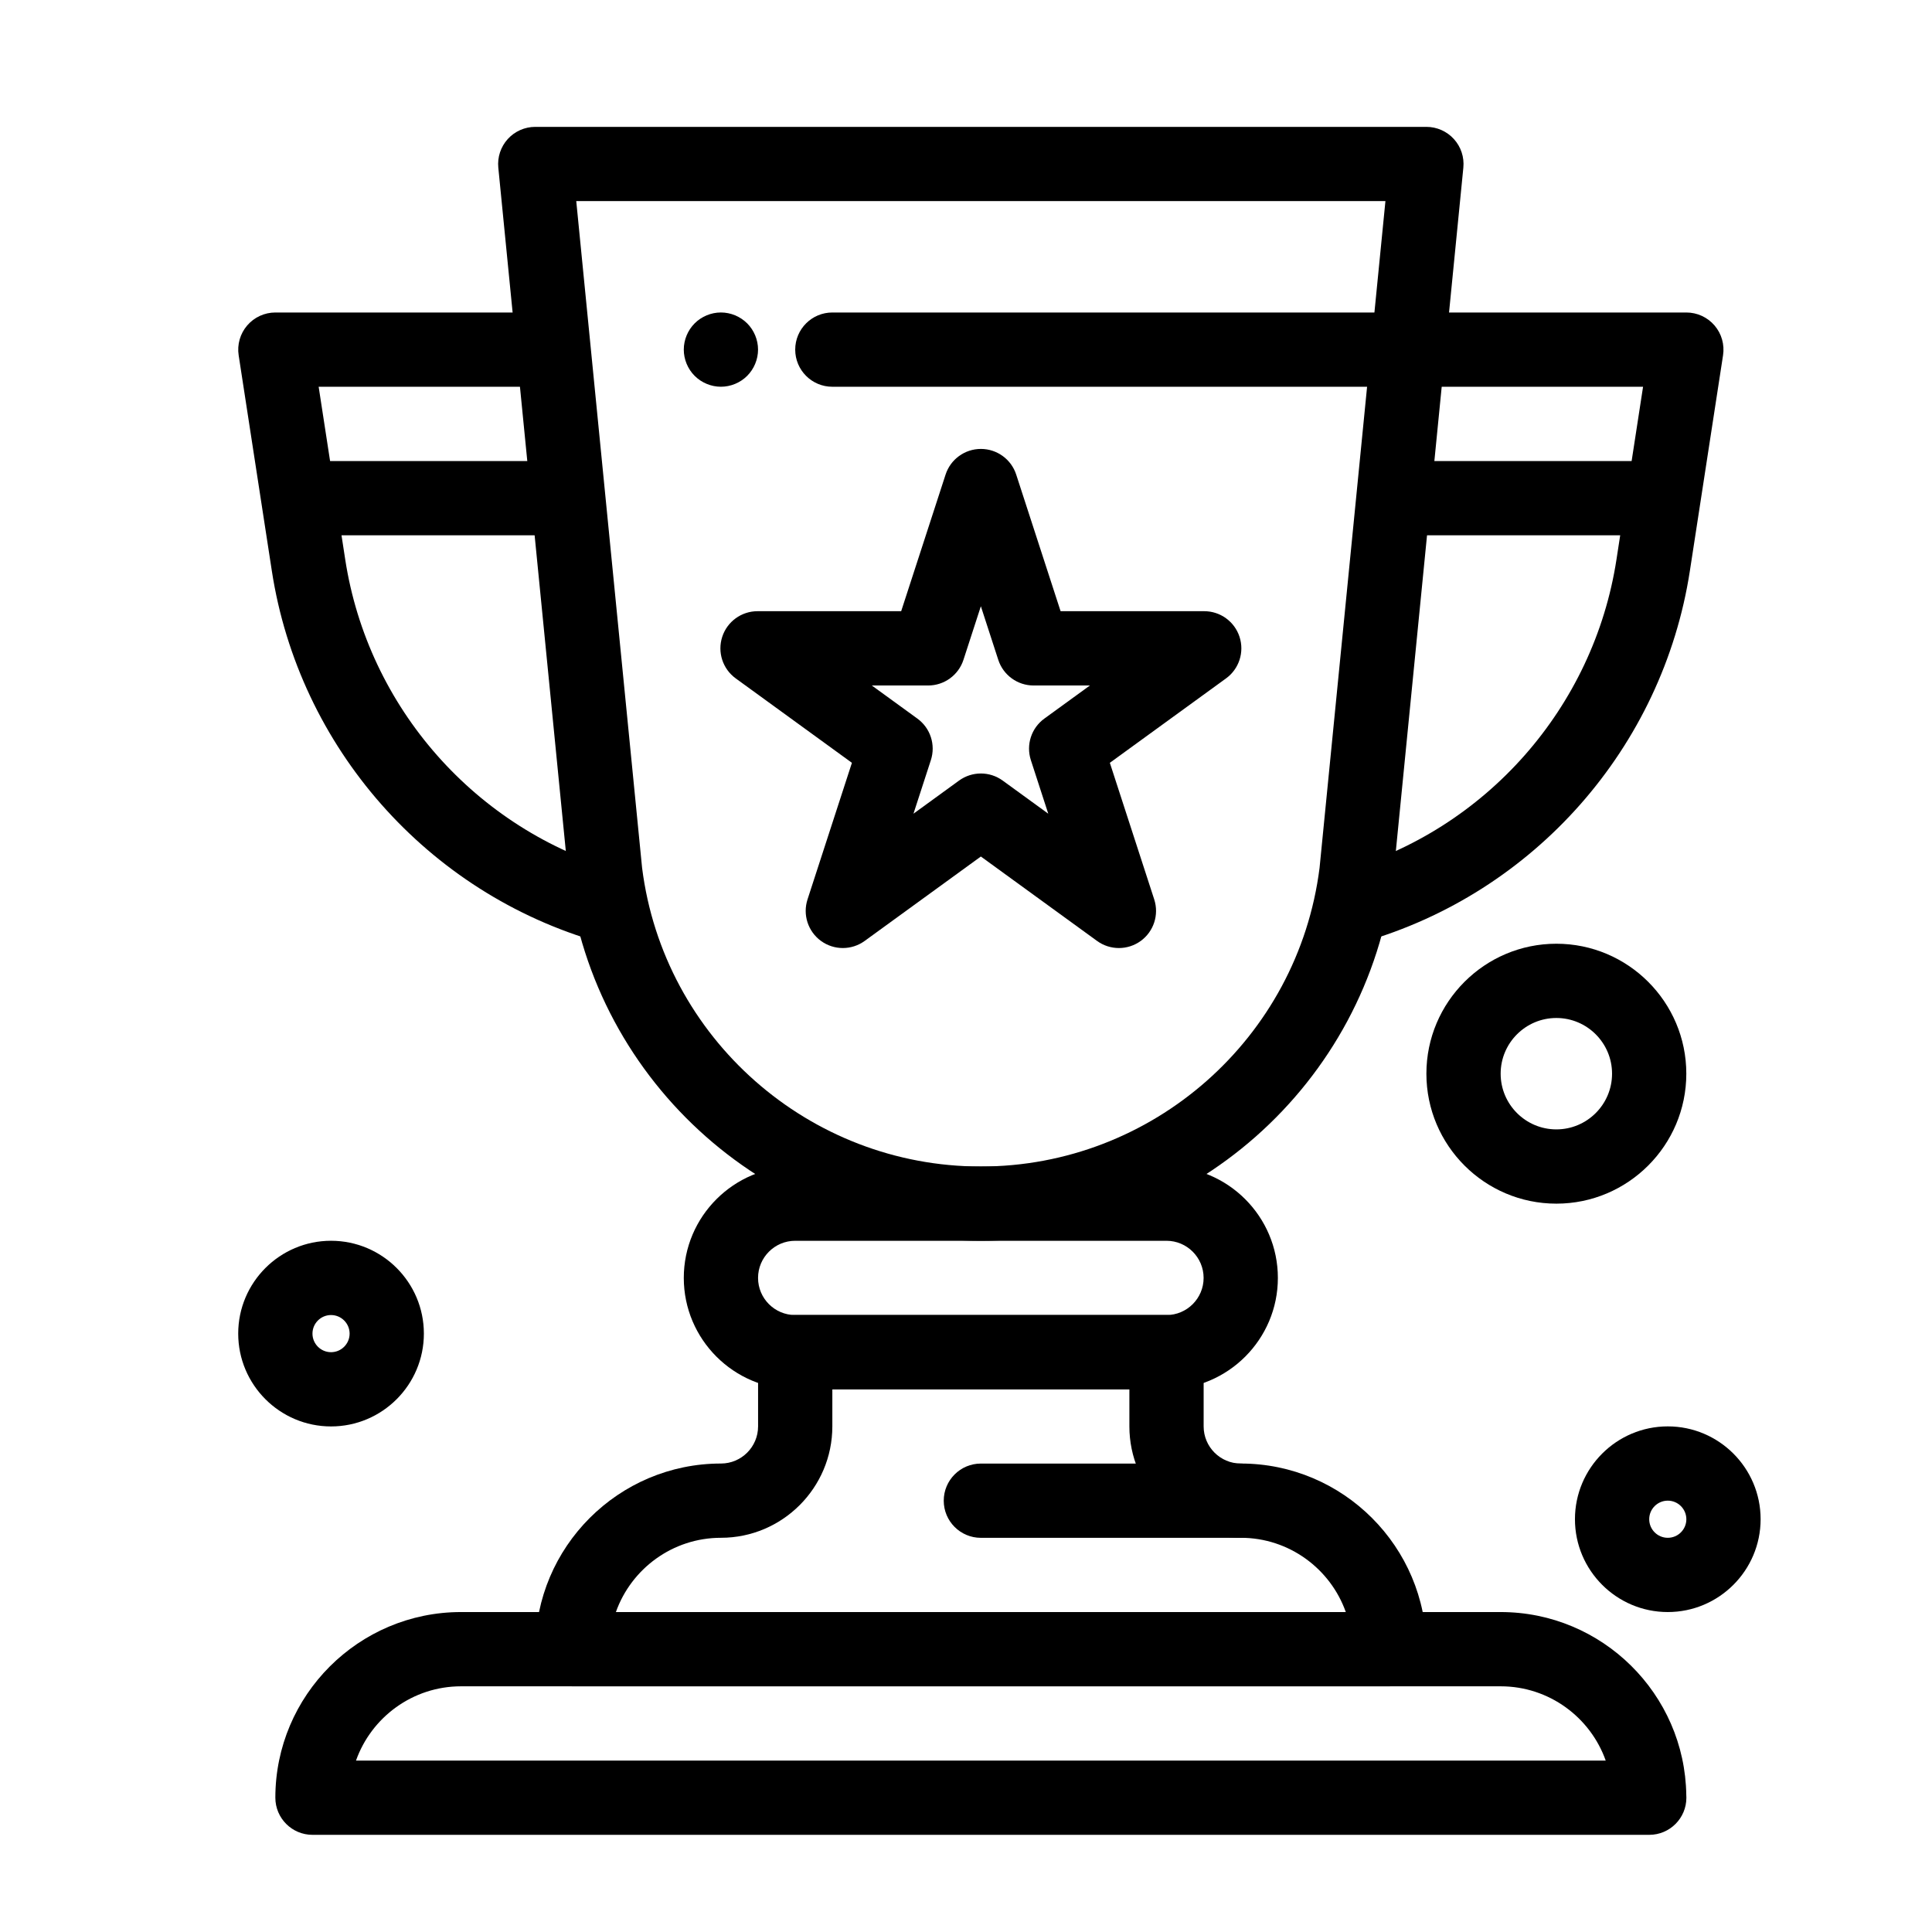 <?xml version="1.0" encoding="UTF-8"?>
<!-- Uploaded to: SVG Repo, www.svgrepo.com, Generator: SVG Repo Mixer Tools -->
<svg fill="#000000" width="800px" height="800px" version="1.1" viewBox="144 144 512 512" xmlns="http://www.w3.org/2000/svg">
 <g>
  <path d="m581.07 630.25h-0.02-354.24c-5.434 0-9.84-4.406-9.84-9.84 0-27.129 22.07-49.199 49.199-49.199h275.52c26.895 0 48.82 21.691 49.195 48.5 0.016 0.23 0.023 0.465 0.023 0.703 0.004 5.43-4.402 9.836-9.836 9.836zm-342.73-19.68h331.19c-4.062-11.453-15.004-19.68-27.832-19.68h-275.52c-12.832 0-23.773 8.227-27.836 19.68z"/>
  <path d="m512.18 590.89h-216.48c-5.434 0-9.84-4.406-9.84-9.84 0-27.129 22.07-49.199 49.199-49.199 5.426 0 9.84-4.414 9.84-9.84v-19.68c0-5.434 4.406-9.84 9.84-9.84h98.398c5.434 0 9.84 4.406 9.84 9.84v19.68c0 5.426 4.414 9.84 9.84 9.84 27.129 0 49.199 22.07 49.199 49.199 0.004 5.434-4.402 9.84-9.836 9.84zm-204.96-19.68h193.43c-4.062-11.453-15.004-19.68-27.832-19.68-16.277 0-29.52-13.242-29.52-29.52v-9.84h-78.719v9.84c0 16.277-13.242 29.52-29.52 29.52-12.832 0-23.777 8.227-27.84 19.68z"/>
  <path d="m453.13 512.18h-98.398c-16.277 0-29.52-13.242-29.52-29.52s13.242-29.52 29.52-29.52h98.398c16.277 0 29.52 13.242 29.52 29.52 0.004 16.277-13.242 29.52-29.52 29.52zm-98.398-39.359c-5.426 0-9.84 4.414-9.84 9.84s4.414 9.84 9.84 9.84h98.398c5.426 0 9.84-4.414 9.84-9.84s-4.414-9.84-9.84-9.84z"/>
  <path d="m403.93 472.82c-55.441 0-102.43-41.484-109.31-96.496-0.012-0.082-0.02-0.168-0.027-0.254l-18.535-187.64c-0.273-2.766 0.637-5.516 2.5-7.574s4.516-3.234 7.293-3.234h236.16c2.777 0 5.426 1.176 7.293 3.234 1.867 2.059 2.773 4.809 2.5 7.574l-18.535 187.64c-0.008 0.086-0.02 0.168-0.027 0.254-6.879 55.012-53.871 96.496-109.31 96.496zm-89.766-98.812c5.703 45.121 44.273 79.129 89.766 79.129 45.492 0 84.062-34.012 89.766-79.133l17.457-176.71h-214.44z"/>
  <path d="m305.54 394.1c-0.895 0-1.805-0.121-2.707-0.379-45.527-13.008-79.598-51.652-86.797-98.449l-8.789-57.117c-0.438-2.836 0.391-5.723 2.258-7.902 1.871-2.184 4.602-3.438 7.469-3.438h68.879c5.434 0 9.84 4.406 9.84 9.84s-4.406 9.84-9.84 9.84h-57.406l7.043 45.781c6.035 39.227 34.59 71.617 72.75 82.52 5.227 1.492 8.25 6.938 6.758 12.164-1.234 4.32-5.176 7.141-9.457 7.141z"/>
  <path d="m502.33 394.1c-4.281 0-8.223-2.816-9.457-7.141-1.492-5.227 1.531-10.672 6.758-12.164 38.16-10.902 66.715-43.293 72.75-82.52l7.047-45.781h-214.85c-5.434 0-9.84-4.406-9.84-9.84s4.406-9.84 9.84-9.84h226.32c2.871 0 5.598 1.254 7.469 3.434 1.867 2.18 2.691 5.066 2.258 7.902l-8.789 57.117c-7.199 46.797-41.27 85.441-86.797 98.449-0.902 0.258-1.812 0.383-2.707 0.383z"/>
  <path d="m231.73 522.02c-13.566 0-24.602-11.035-24.602-24.602 0-13.566 11.035-24.602 24.602-24.602s24.602 11.035 24.602 24.602c0 13.566-11.039 24.602-24.602 24.602zm0-29.52c-2.715 0-4.922 2.207-4.922 4.922 0 2.715 2.207 4.922 4.922 4.922s4.922-2.207 4.922-4.922c-0.004-2.715-2.211-4.922-4.922-4.922z"/>
  <path d="m585.98 571.21c-13.566 0-24.602-11.035-24.602-24.602 0-13.566 11.035-24.602 24.602-24.602 13.566 0 24.602 11.035 24.602 24.602-0.004 13.566-11.039 24.602-24.602 24.602zm0-29.52c-2.715 0-4.922 2.207-4.922 4.922 0 2.715 2.207 4.922 4.922 4.922 2.715 0 4.922-2.207 4.922-4.922-0.004-2.715-2.211-4.922-4.922-4.922z"/>
  <path d="m556.45 462.98c-18.992 0-34.441-15.449-34.441-34.441 0-18.992 15.449-34.441 34.441-34.441s34.441 15.449 34.441 34.441c0 18.988-15.449 34.441-34.441 34.441zm0-49.203c-8.141 0-14.762 6.621-14.762 14.762s6.621 14.762 14.762 14.762 14.762-6.621 14.762-14.762-6.621-14.762-14.762-14.762z"/>
  <path d="m440.52 395.24c-2.031 0-4.059-0.625-5.785-1.879l-30.797-22.375-30.797 22.375c-3.449 2.504-8.117 2.504-11.566 0-3.449-2.508-4.891-6.949-3.574-11.004l11.766-36.203-30.797-22.375c-3.449-2.504-4.891-6.945-3.574-11.004 1.316-4.055 5.094-6.801 9.359-6.801h38.066l11.766-36.203c1.316-4.055 5.098-6.801 9.359-6.801 4.262 0 8.043 2.746 9.359 6.801l11.762 36.203h38.066c4.262 0 8.043 2.746 9.359 6.801 1.316 4.055-0.125 8.496-3.574 11.004l-30.797 22.375 11.762 36.203c1.316 4.055-0.125 8.496-3.574 11.004-1.73 1.254-3.762 1.879-5.789 1.879zm-36.582-46.258c2.031 0 4.059 0.625 5.785 1.879l12.078 8.777-4.613-14.199c-1.316-4.055 0.125-8.496 3.574-11.004l12.078-8.773h-14.93c-4.262 0-8.043-2.746-9.359-6.801l-4.613-14.199-4.613 14.199c-1.316 4.055-5.098 6.801-9.359 6.801h-14.93l12.078 8.773c3.449 2.504 4.891 6.945 3.574 11.004l-4.613 14.199 12.078-8.777c1.727-1.25 3.758-1.879 5.785-1.879z"/>
  <path d="m335.05 246.49c-2.59 0-5.125-1.055-6.957-2.883-1.832-1.828-2.883-4.367-2.883-6.957s1.055-5.125 2.883-6.957c1.832-1.832 4.367-2.883 6.957-2.883 2.59 0 5.125 1.055 6.957 2.883 1.832 1.832 2.883 4.367 2.883 6.957s-1.055 5.125-2.883 6.957c-1.832 1.832-4.371 2.883-6.957 2.883z"/>
  <path d="m581.05 285.86h-59.039c-5.434 0-9.84-4.406-9.84-9.84s4.406-9.84 9.84-9.84h59.039c5.434 0 9.84 4.406 9.84 9.84s-4.406 9.84-9.84 9.84z"/>
  <path d="m285.86 285.86h-59.043c-5.434 0-9.84-4.406-9.84-9.84s4.406-9.84 9.84-9.84h59.039c5.434 0 9.84 4.406 9.84 9.84 0.004 5.434-4.402 9.84-9.836 9.84z"/>
  <path d="m472.82 551.54h-68.879c-5.434 0-9.84-4.406-9.84-9.84 0-5.434 4.406-9.84 9.84-9.84h68.879c5.434 0 9.84 4.406 9.84 9.84 0 5.434-4.406 9.84-9.84 9.84z"/>
 </g>
</svg>